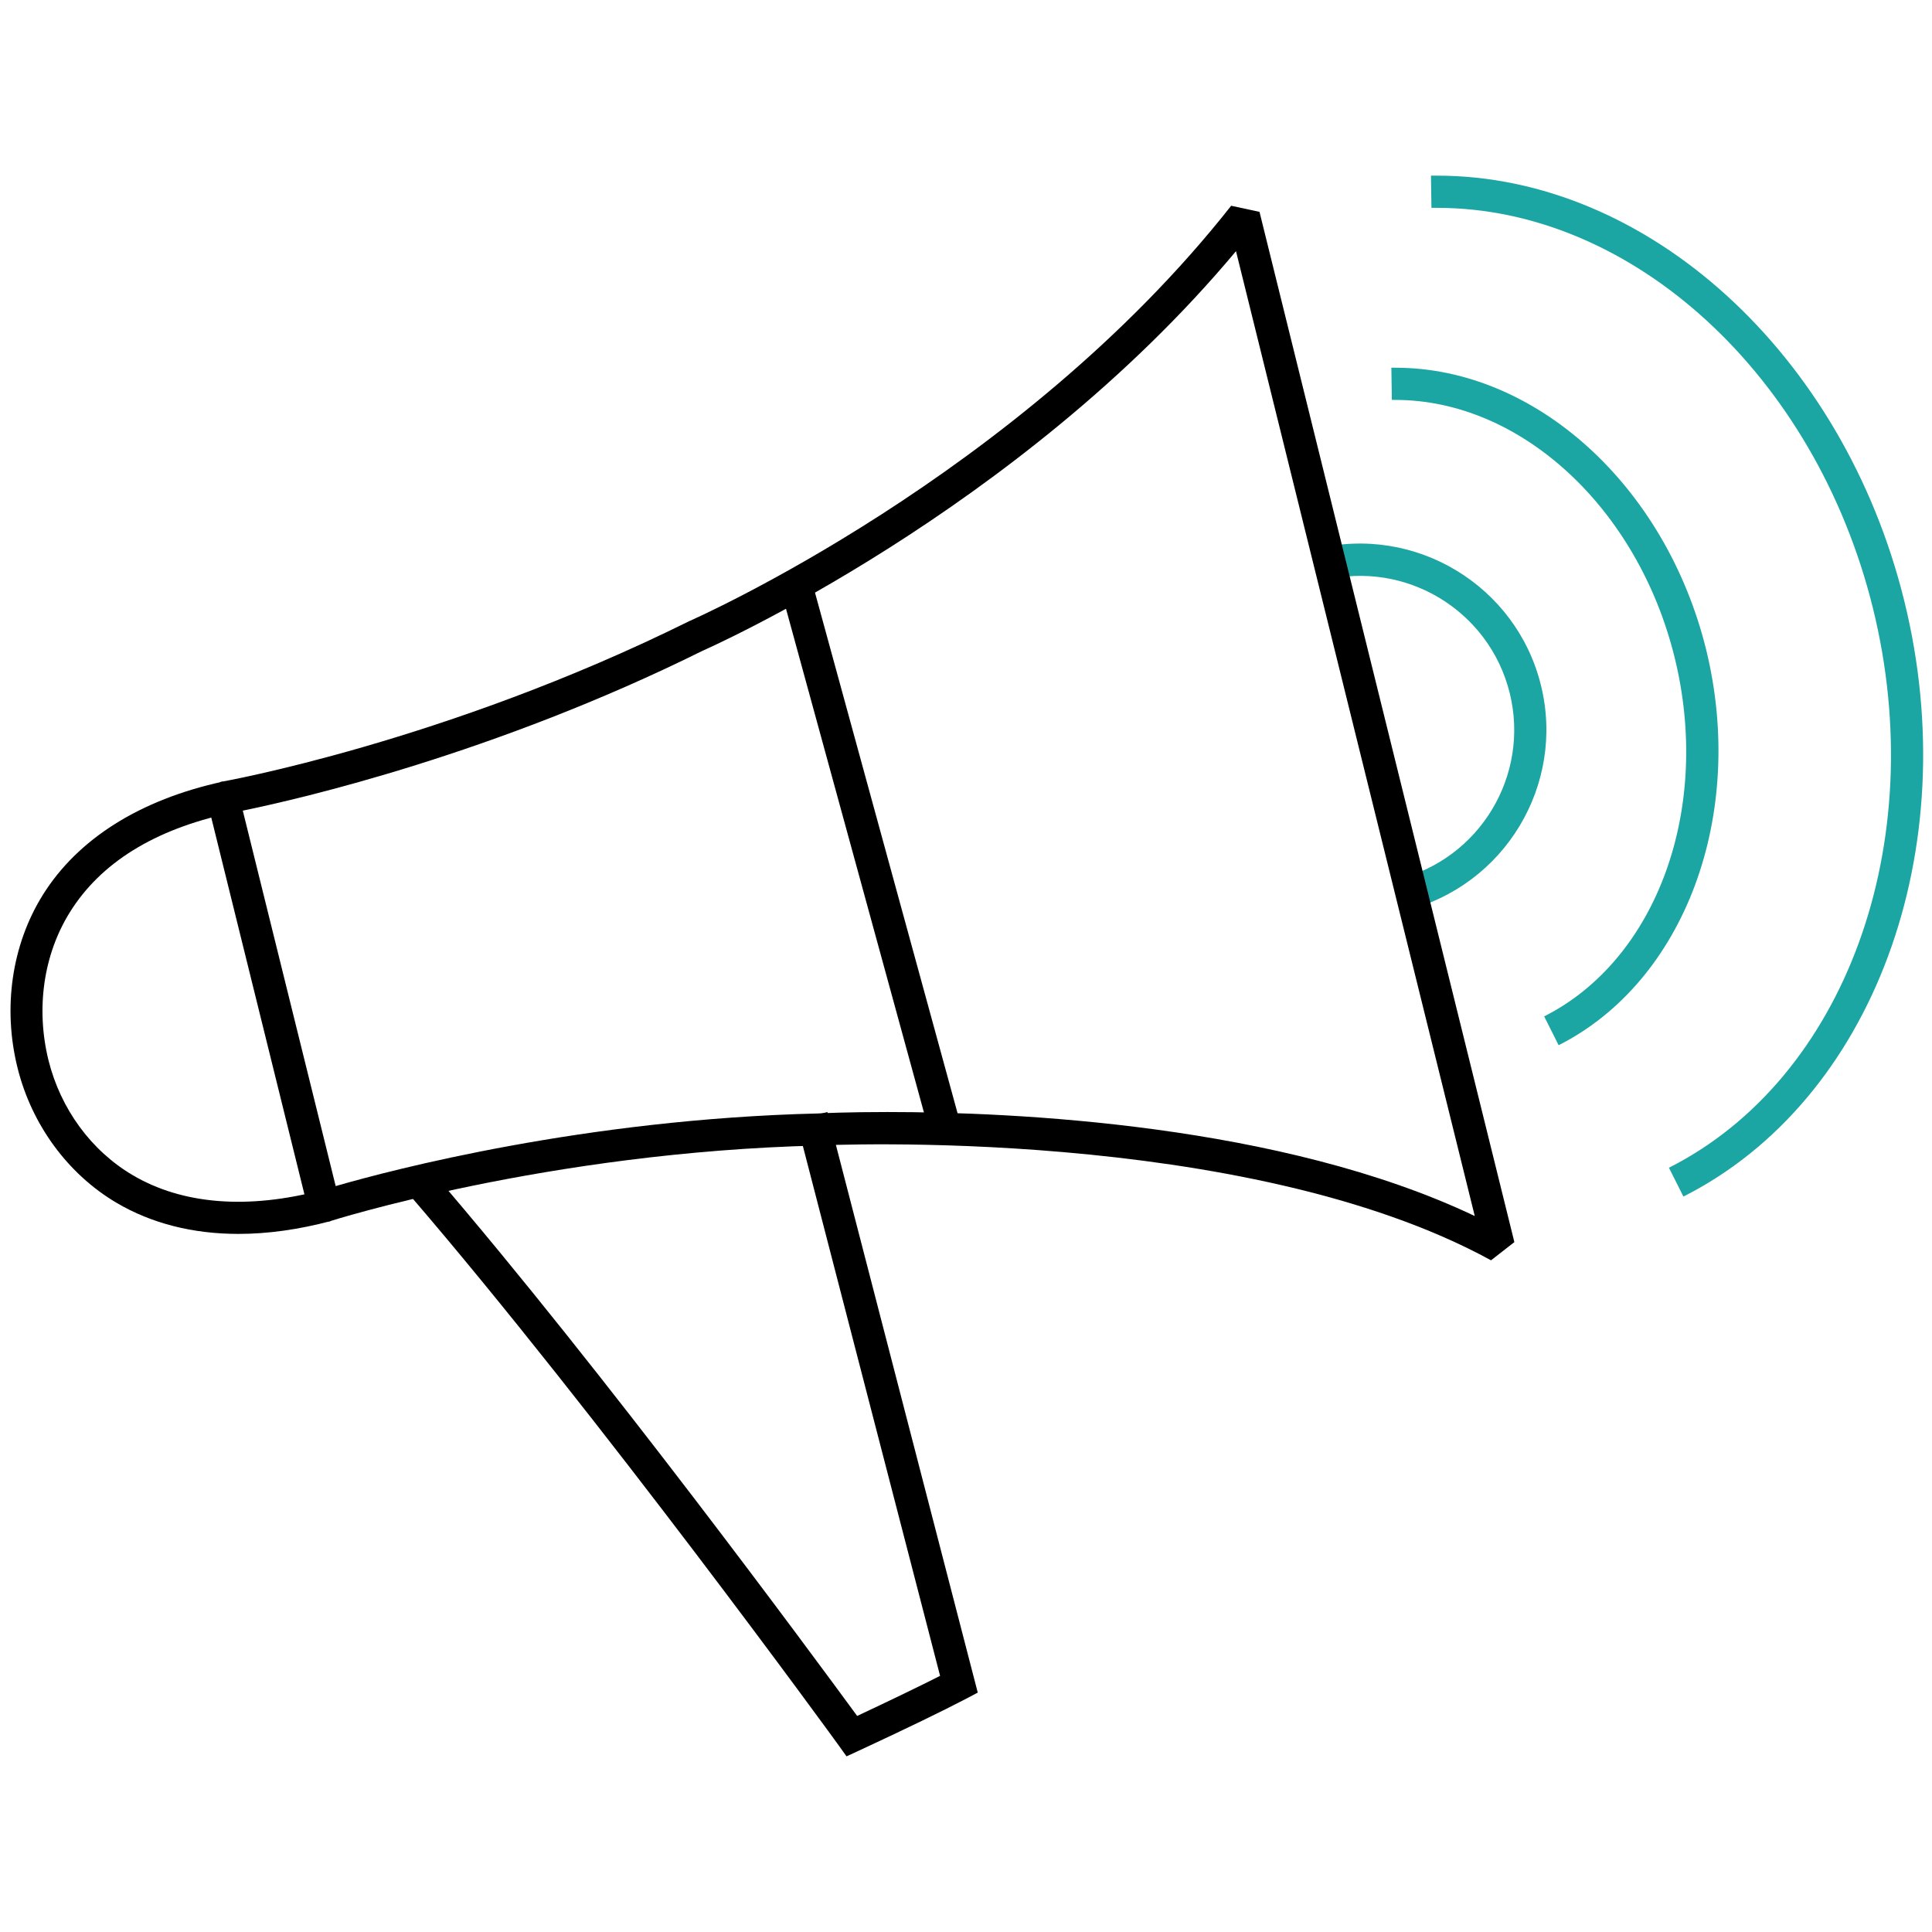 <?xml version="1.0" encoding="utf-8"?>
<!-- Generator: Adobe Illustrator 23.0.4, SVG Export Plug-In . SVG Version: 6.00 Build 0)  -->
<svg version="1.1" id="Layer_1" xmlns="http://www.w3.org/2000/svg" xmlns:xlink="http://www.w3.org/1999/xlink" x="0px" y="0px"
	 viewBox="0 0 120 120" style="enable-background:new 0 0 120 120;" xml:space="preserve">
<style type="text/css">
	.st0{fill:#1CA6A3;}
</style>
<g>
	<path class="st0" d="M87.26,56.57l-0.48-1.94c5.12-1.27,8.26-6.46,6.99-11.59c-1.27-5.12-6.46-8.26-11.59-6.99L81.7,34.1
		c6.19-1.53,12.48,2.26,14.01,8.46C97.24,48.75,93.45,55.03,87.26,56.57L87.26,56.57z"/>
	<path d="M92.61,78.28c-15.31-8.38-41.48-7.15-41.74-7.13l-0.03,0c-16.87,0.41-30.28,4.68-30.41,4.72l-1.28-0.71l-6.27-25.36
		l0.8-1.23c0.14-0.02,14-2.49,29.11-9.98c0.25-0.11,20.46-9.02,33.68-25.81l1.76,0.38l15.83,63.99L92.61,78.28L92.61,78.28z
		 M55.13,69.07c7.81,0,24.43,0.74,36.47,6.46L76.77,15.6C63.25,31.78,43.84,40.33,43.64,40.42c-12.93,6.41-25,9.2-28.56,9.93
		l5.77,23.32c3.49-1.01,15.47-4.16,29.94-4.51C51.08,69.14,52.67,69.07,55.13,69.07L55.13,69.07z"/>
	<path d="M52.58,109.09l-0.48-0.67c-0.14-0.2-14.96-20.6-26.66-34.2l1.52-1.3c10.55,12.26,23.61,30.02,26.28,33.66
		c2.13-1,3.89-1.85,5.15-2.49l-8.94-34.52l1.94-0.5l9.34,36.06l-0.7,0.37c-1.43,0.75-3.74,1.87-6.69,3.24L52.58,109.09L52.58,109.09
		z"/>
	<path class="st0" d="M96.81,64.92l-0.9-1.79c7.01-3.54,10.42-12.92,8.1-22.31c-2.3-9.3-9.57-15.98-17.34-15.98
		c-0.08,0-0.15,0-0.22,0l-0.03-2c0.09,0,0.17,0,0.26,0c8.68,0,16.77,7.31,19.29,17.5C108.49,50.62,104.64,60.96,96.81,64.92
		L96.81,64.92z"/>
	<path class="st0" d="M104.56,74.32l-0.9-1.79c10.95-5.53,16.28-20.15,12.67-34.76c-3.58-14.47-14.93-24.86-27.07-24.86
		c-0.12,0-0.23,0-0.35,0l-0.03-2c0.13,0,0.25,0,0.38,0c13.05,0,25.21,11.03,29.01,26.38C122.11,52.8,116.34,68.37,104.56,74.32
		L104.56,74.32z"/>
	<path d="M14.81,76.64c-2.83,0-5.4-0.65-7.57-1.93c-3.03-1.79-5.27-4.85-6.15-8.38C0.16,62.6,0.73,58.69,2.65,55.6
		c2.18-3.5,6.05-5.93,11.18-7.05l0.42,1.96c-4.66,1.01-8,3.08-9.91,6.15c-1.64,2.63-2.12,5.98-1.33,9.19
		c0.75,3.02,2.65,5.62,5.23,7.14c3.1,1.83,7.18,2.15,11.8,0.92l0.51,1.93C18.56,76.37,16.63,76.64,14.81,76.64L14.81,76.64z"/>
	<polygon points="57.72,70.31 48.65,37.19 50.58,36.66 59.65,69.78 57.72,70.31 	"/>
</g>
</svg>
